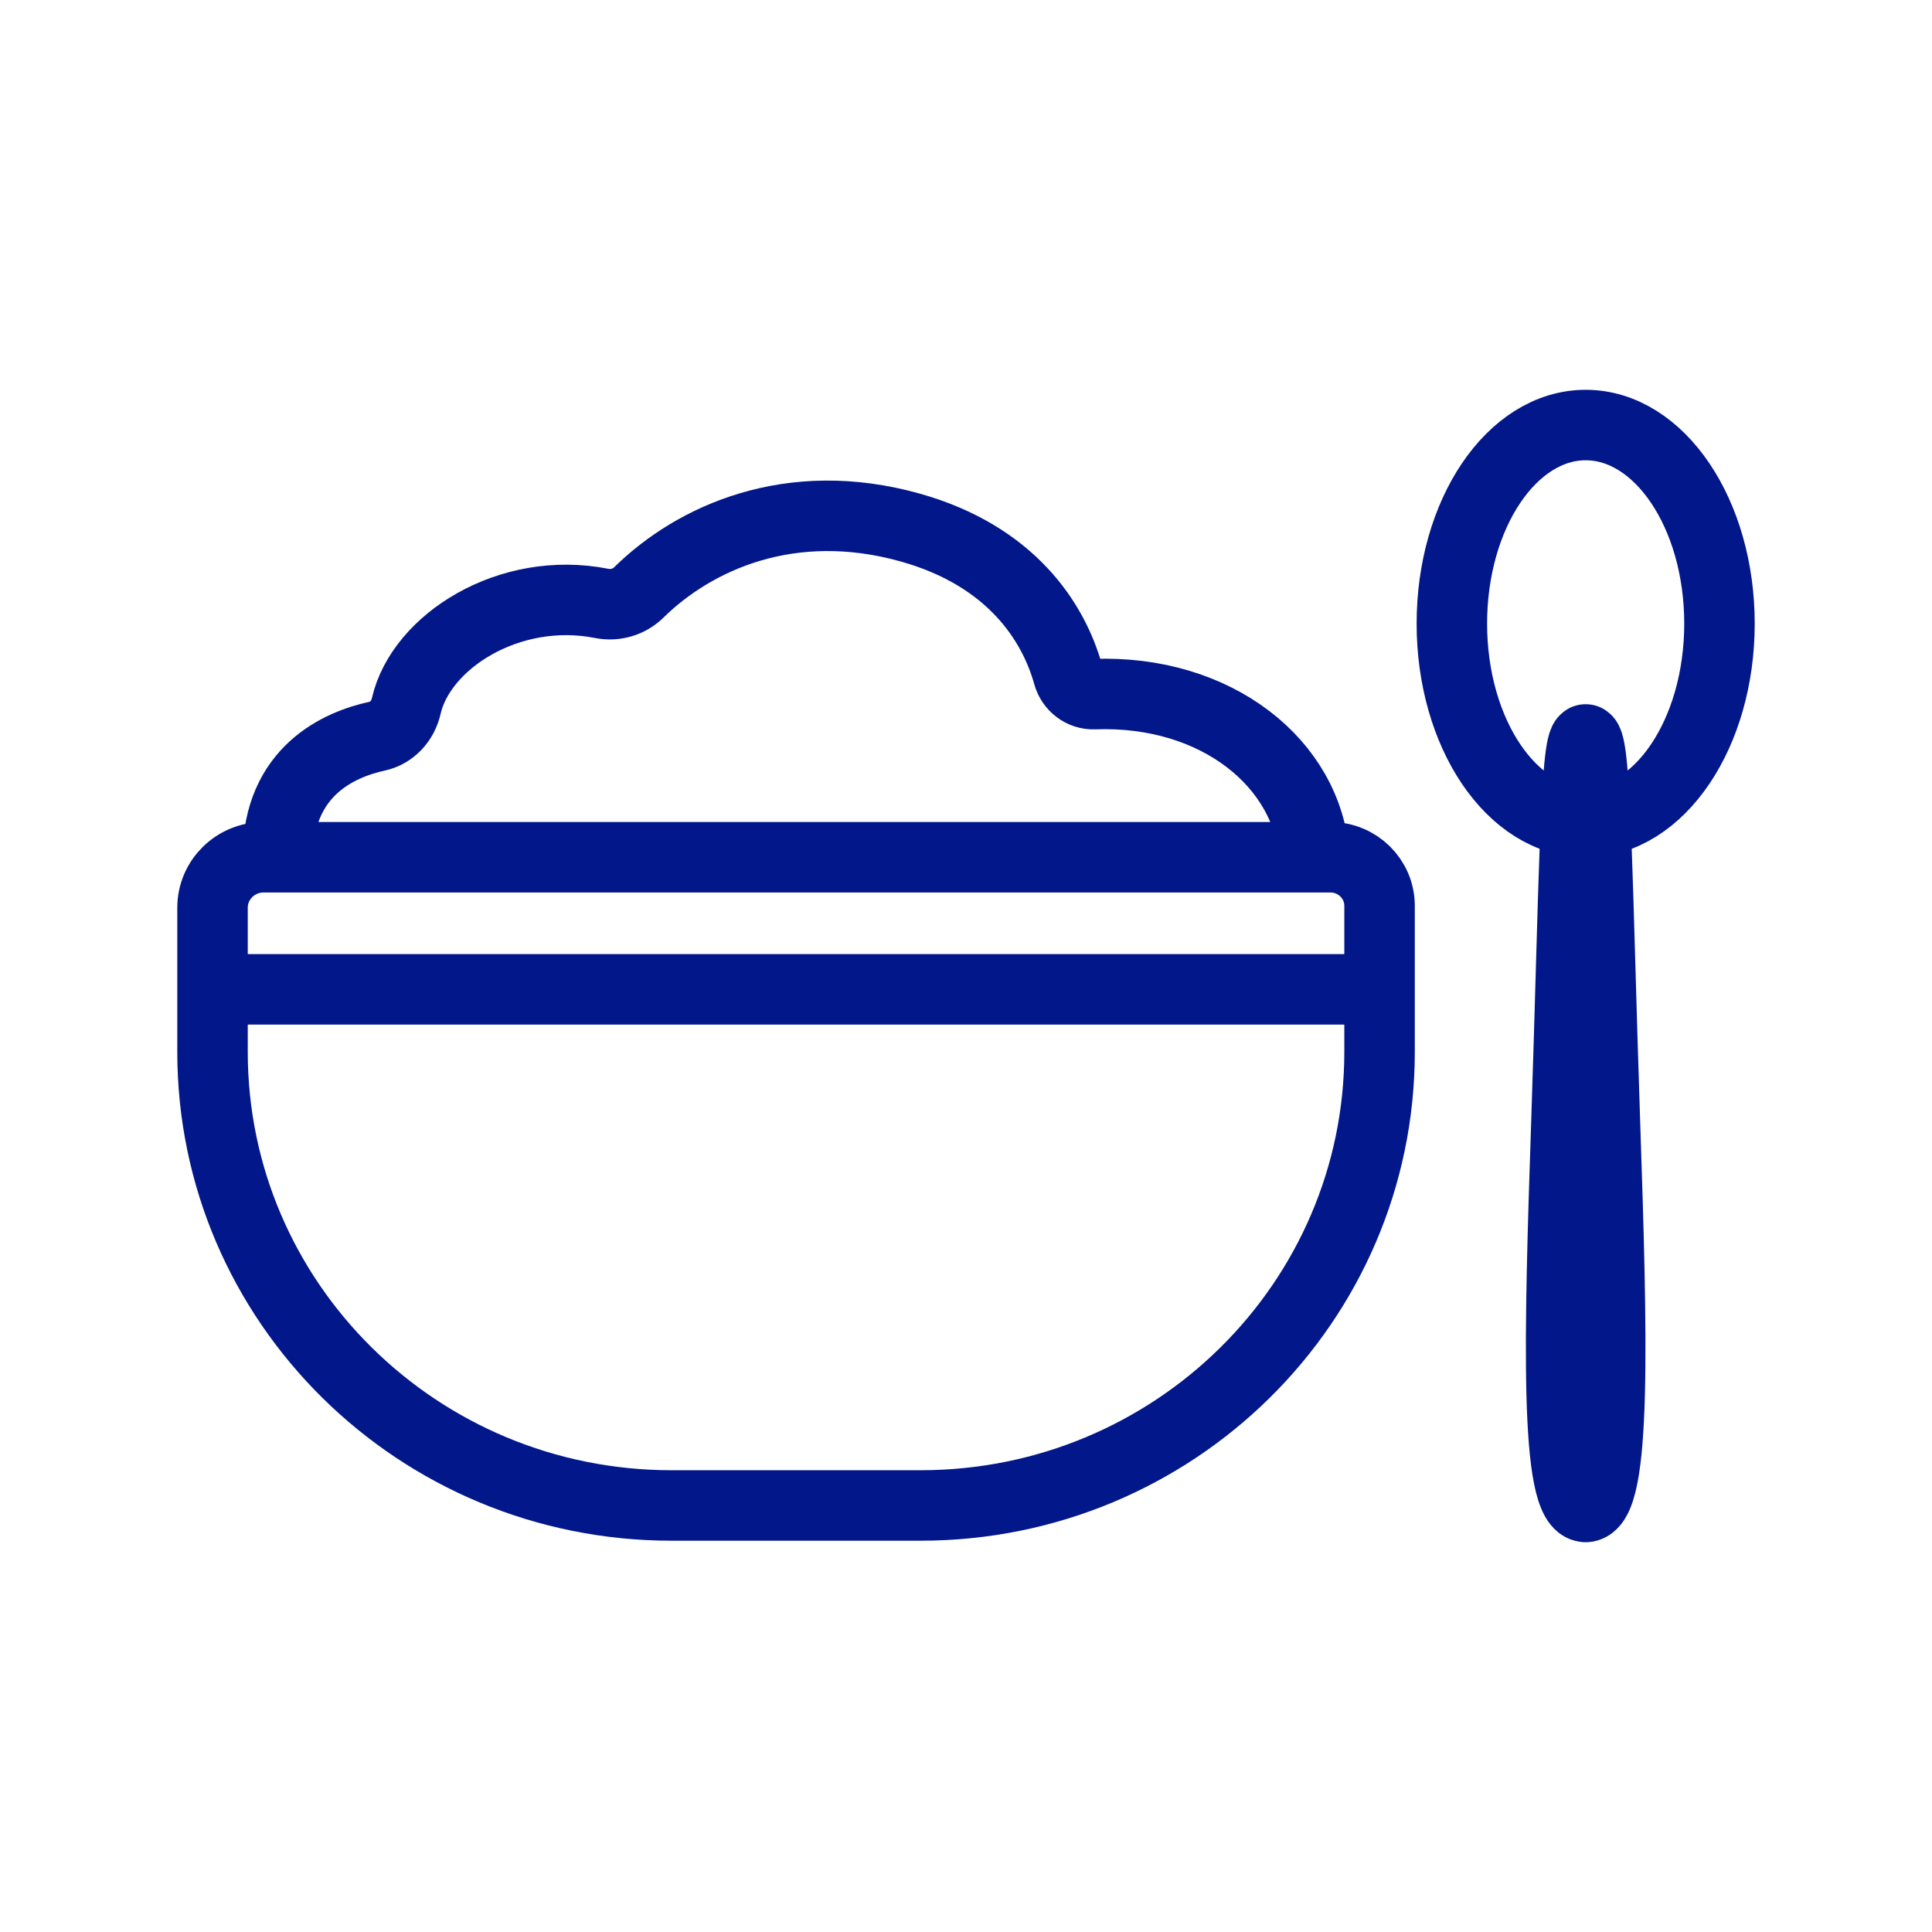 <?xml version="1.0" encoding="UTF-8"?>
<svg width="100px" height="100px" viewBox="0 0 100 100" version="1.1" xmlns="http://www.w3.org/2000/svg" xmlns:xlink="http://www.w3.org/1999/xlink">
    <title>02</title>
    <defs>
        <rect id="path-1" x="0" y="0" width="100" height="100" rx="19.2"></rect>
    </defs>
    <g id="Ajustes-02-Marzo-2021" stroke="none" stroke-width="1" fill="none" fill-rule="evenodd">
        <g id="02">
            <mask id="mask-2" fill="white">
                <use xlink:href="#path-1"></use>
            </mask>
            <use id="Mask" fill="" xlink:href="#path-1"></use>
            <g id="Group-13" mask="url(#mask-2)">
                <g transform="translate(11, 22)">
                    <path d="M36.645,55.923 L23.762,55.923 C10.639,55.923 0,45.411 0,32.444 L0,24.984 C0,23.54 1.185,22.371 2.645,22.371 L57.86,22.371 C59.266,22.371 60.406,23.497 60.406,24.886 L60.406,32.444 C60.406,45.411 49.768,55.923 36.645,55.923 Z" id="Stroke-1" stroke="#021789" stroke-width="3.648" fill="" fill-rule="evenodd" stroke-linejoin="round"></path>
                    <line x1="0" y1="29.209" x2="60.406" y2="29.209" id="Stroke-3" stroke="#021789" stroke-width="3.648" fill="none" stroke-linejoin="round"></line>
                    <path d="M71.063,16.275 C71.62,16.275 71.669,24.139 72.073,36.137 C72.439,47.042 72.693,56 71.063,56 L71.085,56 C69.455,56 69.709,47.042 70.076,36.137 C70.479,24.139 70.528,16.275 71.085,16.275 L71.063,16.275 Z" id="Stroke-5" stroke="#021789" stroke-width="3.648" fill="none" stroke-linejoin="round"></path>
                    <path d="M78,10.277 C78,15.952 74.899,20.553 71.074,20.553 C67.249,20.553 64.148,15.952 64.148,10.277 C64.148,4.601 67.249,0 71.074,0 C74.899,0 78,4.601 78,10.277" id="Fill-7" stroke="none" fill="" fill-rule="evenodd"></path>
                    <path d="M78,10.277 C78,15.952 74.899,20.553 71.074,20.553 C67.249,20.553 64.148,15.952 64.148,10.277 C64.148,4.601 67.249,0 71.074,0 C74.899,0 78,4.601 78,10.277 Z" id="Stroke-9" stroke="#021789" stroke-width="3.648" fill="transparent" fill-rule="evenodd" stroke-linejoin="round"></path>
                    <path d="M57.028,22.37 C56.712,17.539 51.974,13.693 45.635,13.928 C45.002,13.951 44.457,13.524 44.289,12.92 C43.532,10.199 41.342,6.771 36.11,5.305 C29.914,3.567 24.942,5.838 22.074,8.656 C21.566,9.157 20.848,9.371 20.145,9.232 C15.338,8.284 10.781,11.224 10.027,14.545 C9.854,15.306 9.294,15.938 8.523,16.104 C6.594,16.522 3.379,17.89 3.379,22.37" id="Stroke-11" stroke="#021789" stroke-width="3.648" fill="none" stroke-linejoin="round"></path>
                </g>
            </g>
        </g>
    </g>
</svg>